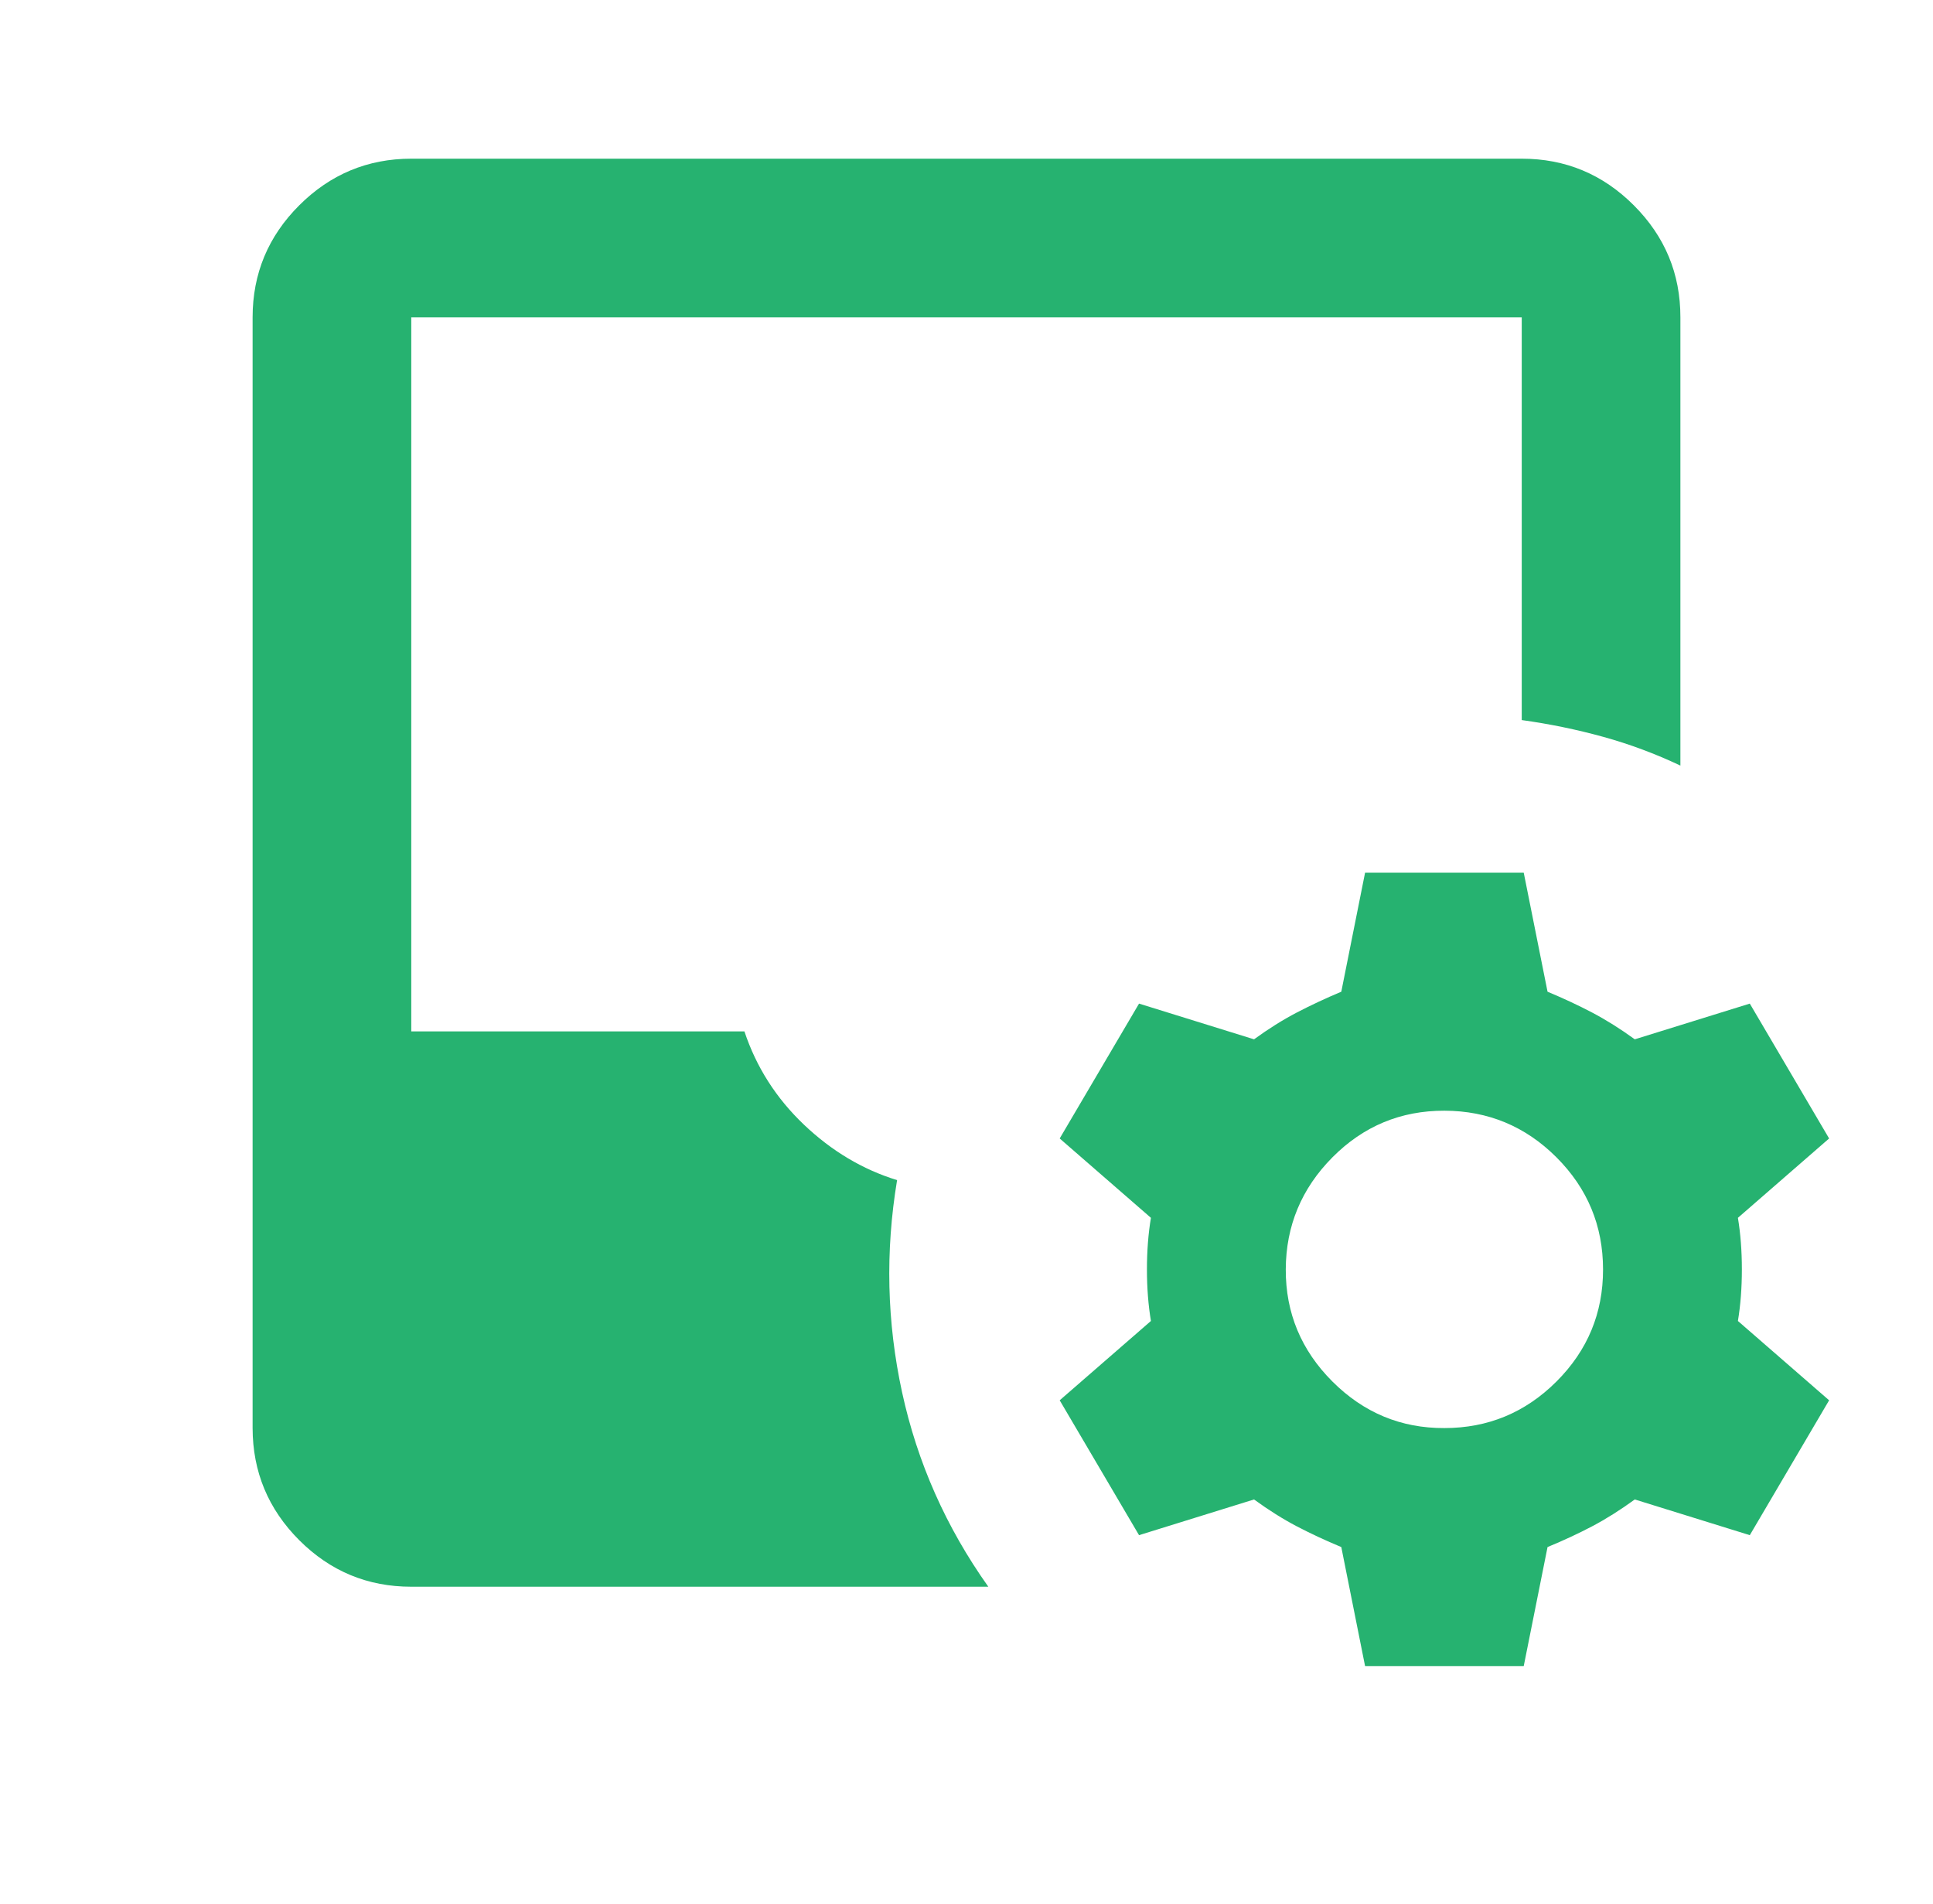 <svg width="66" height="65" viewBox="0 0 66 65" fill="none" xmlns="http://www.w3.org/2000/svg">
<g id="material-symbols:inbox-customize">
<path id="Vector" d="M46.609 56.875L45.797 52.812C45.255 52.587 44.748 52.35 44.275 52.103C43.802 51.855 43.316 51.55 42.818 51.187L38.891 52.406L36.182 47.802L39.297 45.094C39.207 44.552 39.161 43.965 39.161 43.333C39.161 42.701 39.207 42.114 39.297 41.573L36.182 38.864L38.891 34.26L42.818 35.479C43.314 35.118 43.8 34.814 44.275 34.566C44.75 34.319 45.257 34.081 45.797 33.854L46.609 29.791H52.026L52.839 33.854C53.38 34.08 53.889 34.317 54.363 34.566C54.838 34.816 55.323 35.12 55.818 35.479L59.745 34.26L62.453 38.864L59.339 41.573C59.429 42.114 59.474 42.701 59.474 43.333C59.474 43.965 59.429 44.552 59.339 45.094L62.453 47.802L59.745 52.406L55.818 51.187C55.321 51.548 54.836 51.854 54.363 52.103C53.89 52.352 53.382 52.588 52.839 52.812L52.026 56.875H46.609ZM14.042 54.166C12.552 54.166 11.277 53.637 10.217 52.577C9.158 51.517 8.627 50.241 8.625 48.75V10.833C8.625 9.344 9.156 8.069 10.217 7.009C11.279 5.949 12.554 5.418 14.042 5.417H51.958C53.448 5.417 54.724 5.947 55.785 7.009C56.847 8.071 57.377 9.345 57.375 10.833V26.135C56.517 25.729 55.637 25.401 54.734 25.152C53.832 24.903 52.906 24.712 51.958 24.581V10.833H14.042V35.208H25.417C25.823 36.427 26.5 37.488 27.448 38.391C28.396 39.293 29.457 39.925 30.63 40.286C30.224 42.724 30.281 45.139 30.801 47.531C31.321 49.923 32.302 52.135 33.745 54.166H14.042ZM49.318 48.75C50.807 48.75 52.083 48.22 53.145 47.16C54.206 46.1 54.736 44.825 54.734 43.333C54.733 41.842 54.203 40.567 53.145 39.509C52.087 38.451 50.811 37.92 49.318 37.916C47.825 37.913 46.55 38.444 45.493 39.509C44.437 40.574 43.907 41.849 43.901 43.333C43.896 44.817 44.426 46.093 45.493 47.16C46.561 48.227 47.835 48.757 49.318 48.75Z" fill="#26B270"/>
</g>
</svg>
